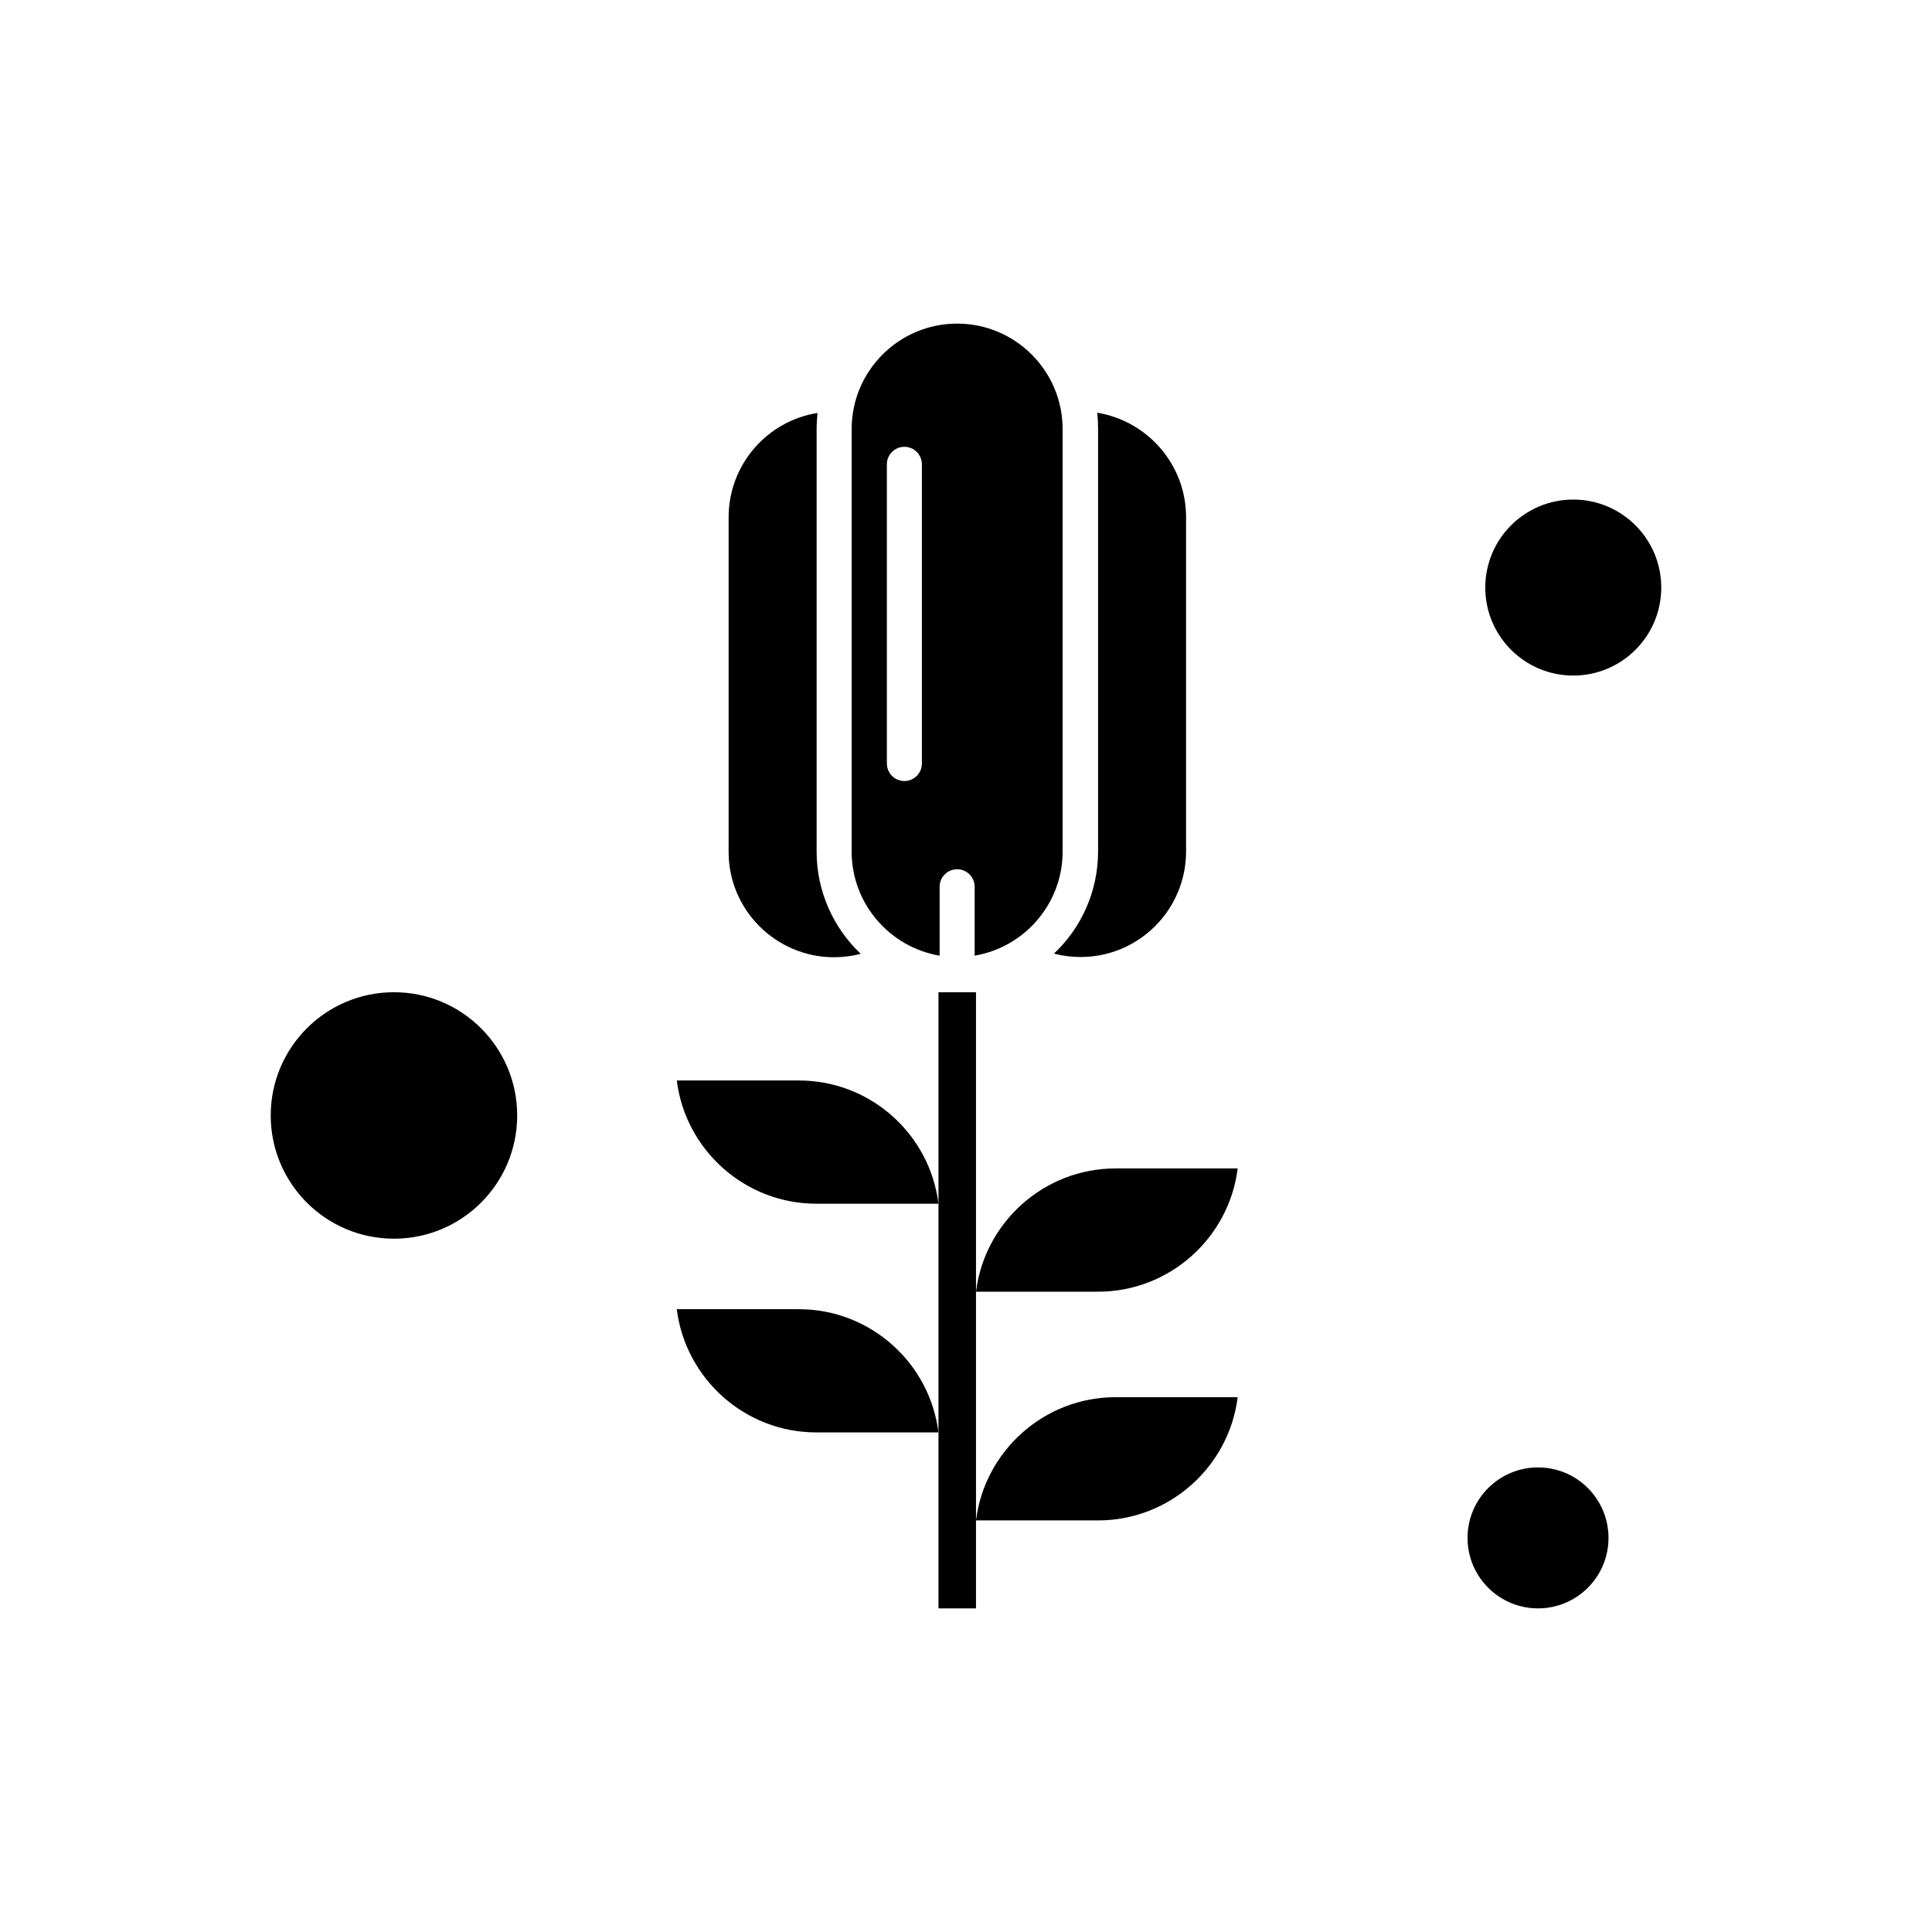 <?xml version="1.0" encoding="UTF-8"?>
<!-- Uploaded to: ICON Repo, www.svgrepo.com, Generator: ICON Repo Mixer Tools -->
<svg fill="#000000" width="800px" height="800px" version="1.1" viewBox="144 144 512 512" xmlns="http://www.w3.org/2000/svg">
 <g fill-rule="evenodd">
  <path d="m472 514.27h-32.355c-18.98 0-34.703 14.281-36.996 32.656h32.355c18.977-0.004 34.703-14.281 36.996-32.656z"/>
  <path d="m355.71 490.95h-32.355c2.289 18.379 18.016 32.656 36.992 32.656h32.355c-2.289-18.379-18.012-32.656-36.992-32.656z"/>
  <path d="m435 369.66c0 10.664-4.519 20.305-11.688 27.055 2.289 0.602 4.641 0.902 7.051 0.902 15.426 0 27.957-12.531 27.957-27.957v-88.633c0-13.918-10.242-25.484-23.559-27.656 0.18 1.445 0.238 2.832 0.238 4.34z"/>
  <path d="m355.71 430.34h-32.355c2.289 18.379 18.016 32.656 36.992 32.656h32.355c-2.289-18.438-18.012-32.656-36.992-32.656z"/>
  <path d="m281.06 439.61c0 18.035-14.621 32.656-32.656 32.656-18.039 0-32.66-14.621-32.66-32.656 0-18.039 14.621-32.66 32.66-32.66 18.035 0 32.656 14.621 32.656 32.66"/>
  <path d="m365.05 397.68c2.348 0 4.758-0.301 7.051-0.902-7.168-6.809-11.688-16.449-11.688-27.051v-111.95c0-1.449 0.121-2.894 0.238-4.34-13.316 2.109-23.559 13.676-23.559 27.656v88.633c-0.059 15.363 12.531 27.957 27.957 27.957z"/>
  <path d="m472 453.65h-32.355c-18.98 0-34.703 14.281-36.996 32.66h32.355c18.977 0 34.703-14.281 36.996-32.66z"/>
  <path d="m584.25 299.71c0 12.879-10.441 23.32-23.32 23.32-12.879 0-23.316-10.441-23.316-23.32 0-12.879 10.438-23.32 23.316-23.32 12.879 0 23.32 10.441 23.32 23.32"/>
  <path d="m570.27 551.56c0 10.316-8.359 18.676-18.676 18.676s-18.68-8.359-18.68-18.676 8.363-18.68 18.68-18.68 18.676 8.363 18.676 18.68"/>
  <path d="m393.01 397.26v-18.258c0-2.59 2.109-4.641 4.641-4.641 2.59 0 4.641 2.109 4.641 4.641v18.258c13.191-2.227 23.316-13.738 23.316-27.594v-111.95c0-15.422-12.535-27.957-27.957-27.957s-27.957 12.535-27.957 27.957v111.95c0 13.855 10.121 25.367 23.316 27.594zm-13.98-130.21c0-2.59 2.109-4.641 4.641-4.641 2.59 0 4.641 2.109 4.641 4.641v79.293c0 2.59-2.109 4.641-4.641 4.641-2.59 0-4.641-2.109-4.641-4.641z"/>
  <path d="m402.65 406.96h-9.941v163.28h9.941z"/>
 </g>
</svg>